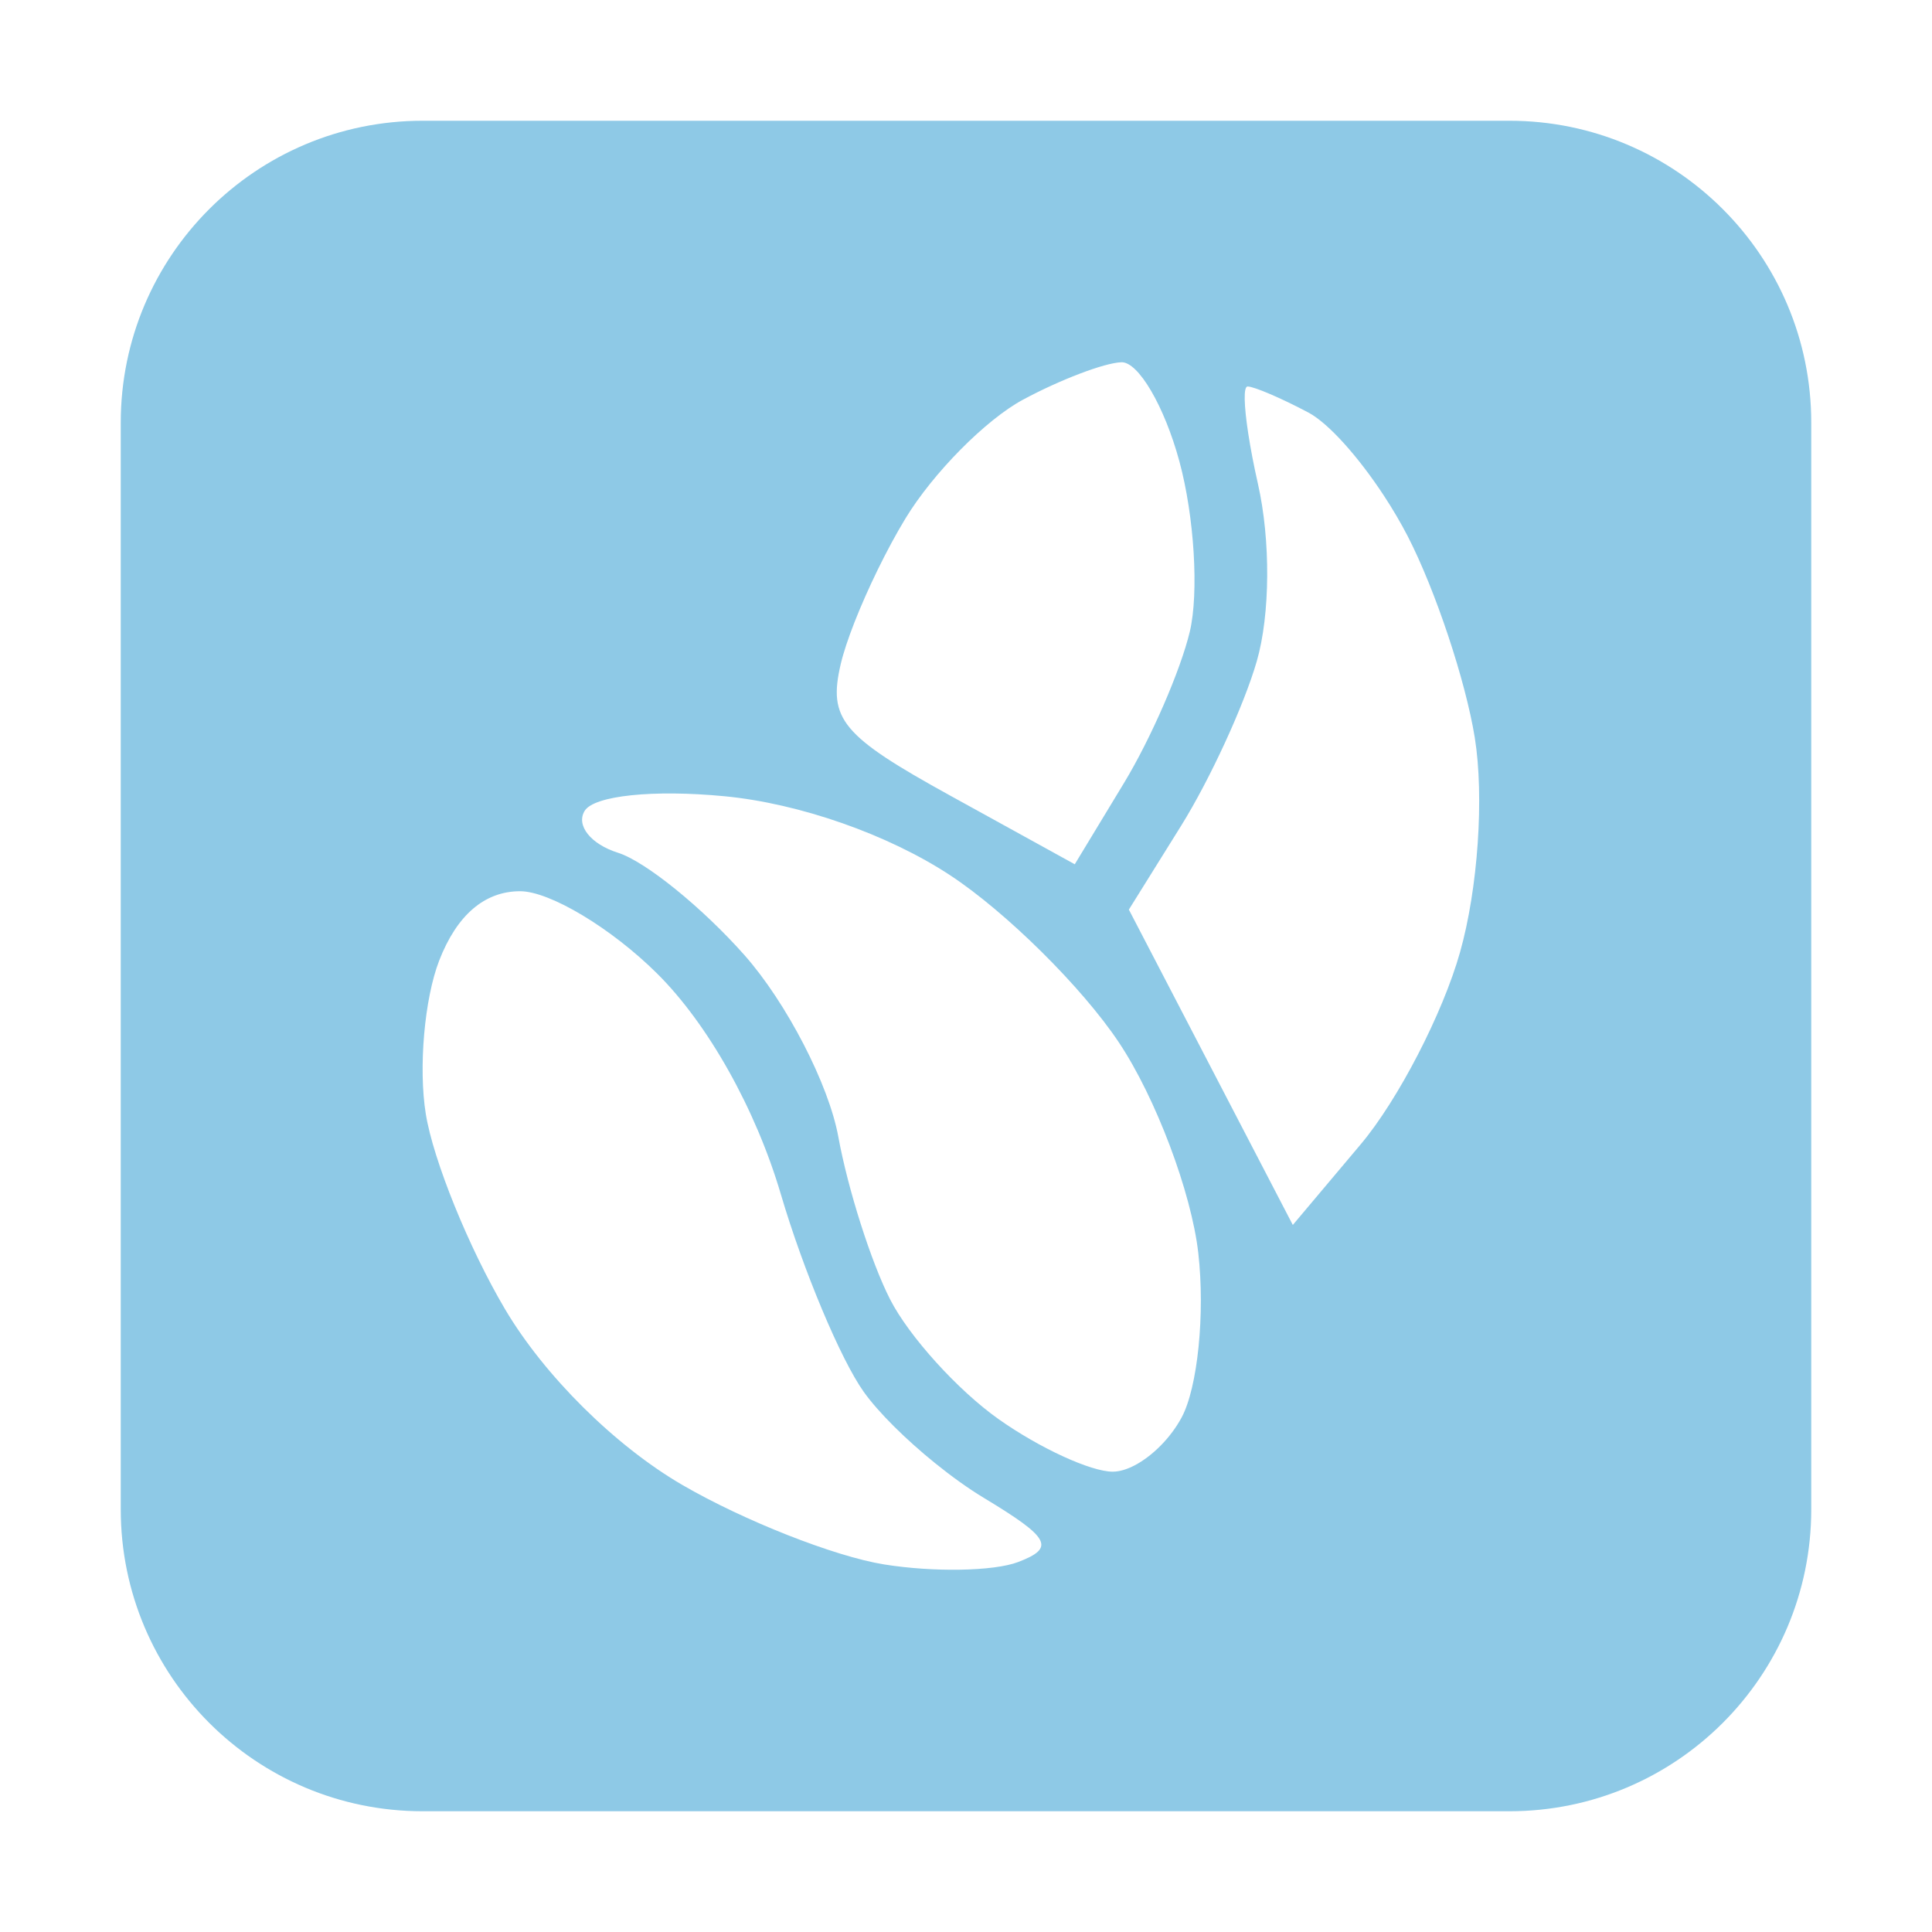 <svg width="64" height="64" viewBox="0 0 64 64" fill="none" xmlns="http://www.w3.org/2000/svg">
<path fill-rule="evenodd" clip-rule="evenodd" d="M14 4C8.477 4 4 8.478 4 14V50C4 55.523 8.477 60 14 60H50C55.523 60 60 55.523 60 50V14C60 8.478 55.523 4 50 4H14ZM29.992 17.179C30.902 15.677 32.654 13.904 33.886 13.241C35.119 12.577 36.586 12.019 37.148 12C37.709 11.981 38.573 13.457 39.068 15.28C39.563 17.102 39.718 19.641 39.414 20.923C39.109 22.204 38.127 24.463 37.232 25.941L35.603 28.63L31.483 26.359C27.886 24.377 27.425 23.823 27.85 21.999C27.937 21.627 28.097 21.148 28.304 20.618C28.737 19.514 29.377 18.193 29.992 17.179ZM41.632 21.906C42.078 20.362 42.094 17.895 41.67 16.024C41.532 15.415 41.424 14.844 41.349 14.356C41.207 13.427 41.188 12.803 41.328 12.803C41.541 12.803 42.447 13.191 43.342 13.666C44.012 14.021 45.009 15.144 45.852 16.432C46.137 16.867 46.404 17.321 46.636 17.77C47.552 19.552 48.55 22.551 48.854 24.435C49.169 26.391 48.96 29.44 48.365 31.546C47.793 33.573 46.313 36.437 45.076 37.906L42.826 40.578L40.111 35.355L37.395 30.132L39.129 27.35C40.082 25.818 41.209 23.369 41.632 21.906ZM20.472 28.249C19.567 27.964 19.071 27.339 19.369 26.858C19.684 26.355 21.637 26.151 23.996 26.376C26.477 26.613 29.408 27.638 31.464 28.987C33.326 30.209 35.846 32.704 37.064 34.531C38.283 36.357 39.467 39.498 39.695 41.508C39.923 43.518 39.675 45.97 39.142 46.957C38.775 47.638 38.172 48.233 37.596 48.537C37.337 48.674 37.083 48.751 36.859 48.751C36.136 48.751 34.437 47.97 33.084 47.014C31.731 46.058 30.112 44.27 29.485 43.042C28.858 41.815 28.087 39.391 27.77 37.656C27.454 35.922 26.053 33.212 24.657 31.635C23.26 30.059 21.377 28.534 20.472 28.249ZM14.105 36.901C13.859 35.373 14.059 33.086 14.548 31.822C15.133 30.312 16.053 29.523 17.229 29.523C18.214 29.523 20.256 30.749 21.766 32.248C23.458 33.927 25.032 36.733 25.867 39.562C26.612 42.088 27.847 45.032 28.612 46.106C29.101 46.792 30.009 47.687 30.974 48.467C31.519 48.908 32.081 49.312 32.597 49.623C34.79 50.947 34.964 51.273 33.725 51.745C32.92 52.051 30.921 52.087 29.284 51.823C27.647 51.56 24.64 50.374 22.602 49.19C20.375 47.895 18.029 45.568 16.724 43.358C15.53 41.337 14.351 38.431 14.105 36.901Z" fill="#8EC9E6"/>
</svg>
